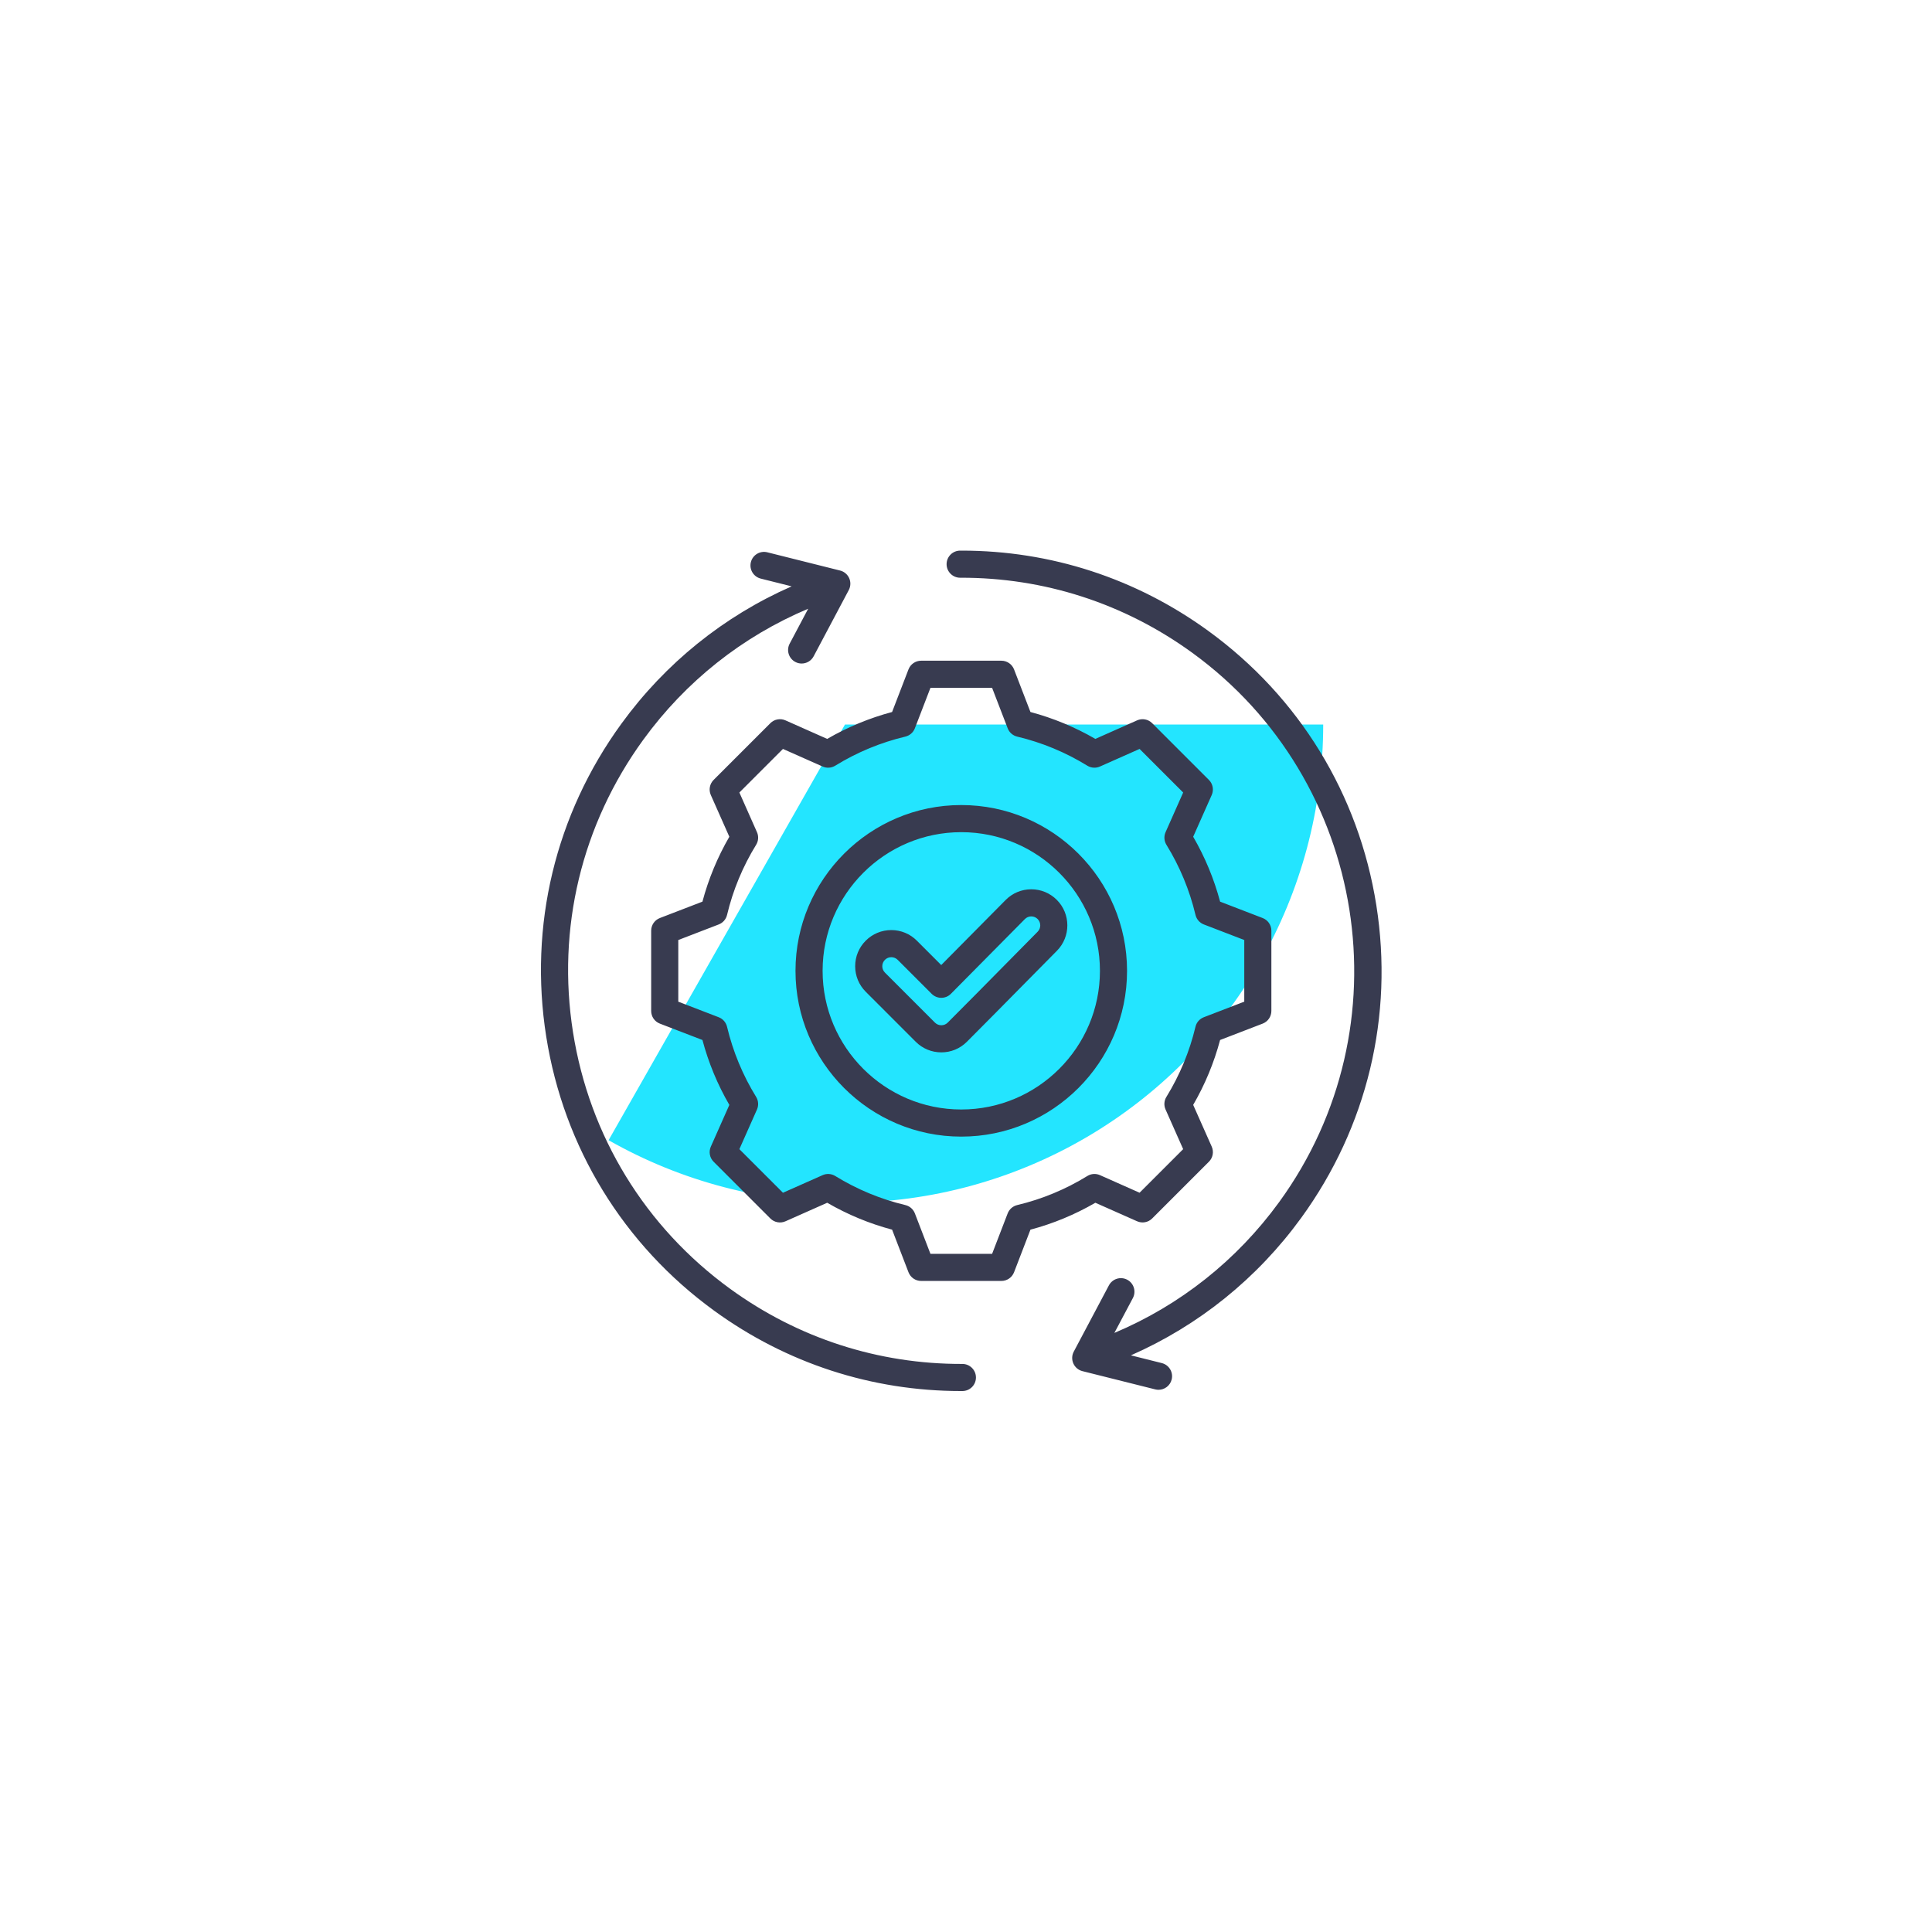 <svg width="200" height="200" viewBox="0 0 200 200" fill="none" xmlns="http://www.w3.org/2000/svg">
<g filter="url(#filter0_f_4950_4803)">
<path d="M136.978 75C136.978 83.663 134.705 92.174 130.386 99.683C126.067 107.192 119.853 113.436 112.365 117.792C104.877 122.148 96.377 124.462 87.715 124.504C79.052 124.547 70.53 122.315 63 118.033L87.473 75H136.978Z" fill="#23E5FF"/>
</g>
<path d="M101.03 142.592C101.033 143.367 100.407 143.998 99.631 144C99.579 144 99.525 144 99.473 144C90.247 144 81.421 141.128 73.936 135.688C64.537 128.857 58.361 118.775 56.544 107.298C54.728 95.821 57.49 84.325 64.322 74.926C68.877 68.658 74.929 63.785 81.95 60.698L78.751 59.896C77.999 59.707 77.542 58.945 77.731 58.193C77.92 57.442 78.682 56.985 79.434 57.174L86.967 59.062C87.386 59.167 87.732 59.459 87.908 59.853C88.083 60.247 88.067 60.7 87.866 61.081L84.227 67.942C83.975 68.418 83.489 68.688 82.986 68.688C82.764 68.688 82.539 68.636 82.33 68.524C81.645 68.161 81.384 67.312 81.748 66.627L83.663 63.016C76.849 65.887 70.98 70.541 66.594 76.576C60.203 85.368 57.619 96.124 59.318 106.859C61.015 117.596 66.793 127.027 75.586 133.418C82.628 138.535 90.936 141.219 99.622 141.194C99.624 141.194 99.627 141.194 99.627 141.194C100.399 141.194 101.027 141.819 101.03 142.592ZM142.476 93.702C140.66 82.225 134.484 72.143 125.085 65.312C117.6 59.872 108.775 57 99.551 57C99.498 57 99.442 57 99.389 57C98.615 57.003 97.988 57.633 97.991 58.409C97.994 59.182 98.621 59.807 99.394 59.807C99.396 59.807 99.399 59.807 99.399 59.807C108.08 59.778 116.391 62.465 123.434 67.583C141.585 80.775 145.62 106.275 132.428 124.425C128.044 130.457 122.173 135.113 115.359 137.984L117.274 134.375C117.637 133.69 117.376 132.841 116.692 132.478C116.007 132.114 115.158 132.376 114.795 133.059L111.156 139.92C110.953 140.302 110.938 140.754 111.114 141.149C111.289 141.543 111.636 141.835 112.054 141.94L119.588 143.828C119.702 143.857 119.817 143.871 119.93 143.871C120.559 143.871 121.131 143.446 121.29 142.809C121.479 142.057 121.022 141.295 120.271 141.106L117.07 140.304C124.091 137.217 130.147 132.34 134.699 126.076C141.53 116.675 144.292 105.179 142.476 93.702ZM113.391 124.509C111.28 125.733 109.026 126.668 106.671 127.295L104.975 131.703C104.766 132.245 104.246 132.603 103.665 132.603H95.356C94.775 132.603 94.255 132.245 94.047 131.703L92.35 127.294C89.998 126.667 87.744 125.732 85.632 124.509L81.312 126.428C80.781 126.664 80.16 126.548 79.749 126.138L73.874 120.263C73.464 119.853 73.348 119.232 73.584 118.7L75.502 114.381C74.278 112.269 73.344 110.016 72.716 107.66L68.308 105.964C67.766 105.755 67.409 105.235 67.409 104.654V96.345C67.409 95.764 67.766 95.244 68.308 95.035L72.716 93.338C73.343 90.985 74.278 88.731 75.501 86.62L73.583 82.3C73.347 81.769 73.463 81.148 73.873 80.737L79.749 74.862C80.159 74.451 80.78 74.336 81.311 74.572L85.631 76.491C87.743 75.267 89.997 74.333 92.349 73.706L94.046 69.297C94.254 68.755 94.774 68.397 95.355 68.397H103.664C104.245 68.397 104.765 68.755 104.974 69.297L106.671 73.706C109.024 74.333 111.278 75.268 113.389 76.491L117.71 74.572C118.24 74.337 118.861 74.451 119.271 74.862L125.147 80.737C125.557 81.147 125.672 81.768 125.437 82.3L123.518 86.619C124.742 88.731 125.677 90.984 126.305 93.338L130.712 95.035C131.254 95.244 131.612 95.764 131.612 96.345V104.654C131.612 105.235 131.254 105.755 130.712 105.964L126.304 107.66C125.676 110.013 124.742 112.267 123.518 114.378L125.438 118.698C125.673 119.229 125.558 119.85 125.148 120.26L119.272 126.135C118.862 126.546 118.241 126.661 117.71 126.425L113.391 124.509ZM113.866 121.649L117.968 123.471L122.481 118.959L120.658 114.854C120.47 114.432 120.502 113.943 120.746 113.549C122.132 111.296 123.145 108.853 123.756 106.288C123.863 105.838 124.185 105.47 124.617 105.304L128.806 103.692V97.309L124.619 95.698C124.187 95.532 123.866 95.163 123.758 94.713C123.147 92.146 122.134 89.703 120.747 87.451C120.505 87.056 120.472 86.568 120.66 86.145L122.482 82.041L117.969 77.529L113.865 79.351C113.442 79.539 112.954 79.507 112.559 79.264C110.307 77.877 107.864 76.864 105.298 76.253C104.848 76.147 104.48 75.824 104.314 75.392L102.702 71.204H96.32L94.708 75.392C94.542 75.824 94.173 76.145 93.723 76.253C91.157 76.864 88.715 77.877 86.463 79.264C86.069 79.506 85.58 79.539 85.157 79.351L81.052 77.529L76.54 82.041L78.362 86.146C78.55 86.568 78.518 87.056 78.275 87.451C76.888 89.704 75.875 92.147 75.264 94.713C75.158 95.163 74.835 95.531 74.403 95.698L70.216 97.31V103.693L74.402 105.305C74.834 105.47 75.156 105.84 75.263 106.289C75.875 108.857 76.887 111.3 78.274 113.551C78.516 113.945 78.549 114.434 78.362 114.857L76.54 118.961L81.052 123.473L85.157 121.651C85.579 121.463 86.068 121.495 86.463 121.738C88.716 123.125 91.158 124.138 93.723 124.749C94.173 124.855 94.542 125.178 94.708 125.61L96.32 129.798H102.702L104.313 125.612C104.479 125.18 104.848 124.858 105.297 124.75C107.865 124.139 110.308 123.126 112.56 121.74C112.955 121.494 113.443 121.461 113.866 121.649ZM116.672 100.5C116.672 109.963 108.973 117.662 99.51 117.662C90.047 117.662 82.349 109.963 82.349 100.5C82.349 91.037 90.047 83.338 99.51 83.338C108.973 83.338 116.672 91.037 116.672 100.5ZM113.865 100.5C113.865 92.585 107.425 86.146 99.51 86.146C91.595 86.146 85.156 92.585 85.156 100.5C85.156 108.415 91.595 114.854 99.51 114.854C107.425 114.854 113.865 108.415 113.865 100.5ZM109.41 98.427C108.253 99.595 107.099 100.766 105.944 101.936C104.03 103.877 102.052 105.883 100.09 107.846C99.383 108.551 98.445 108.941 97.445 108.941C96.445 108.941 95.507 108.551 94.8 107.846L89.622 102.667C88.915 101.961 88.527 101.022 88.527 100.022C88.527 99.022 88.916 98.084 89.622 97.377C90.328 96.671 91.267 96.281 92.267 96.281C93.266 96.281 94.206 96.67 94.912 97.377L97.436 99.901L104.106 93.165C104.808 92.456 105.744 92.063 106.743 92.059C106.748 92.059 106.753 92.059 106.757 92.059C107.752 92.059 108.687 92.445 109.393 93.147C110.85 94.596 110.858 96.965 109.41 98.427ZM107.414 95.136C107.238 94.962 107.005 94.866 106.757 94.866H106.754C106.506 94.867 106.274 94.964 106.1 95.139L98.438 102.878C98.176 103.143 97.818 103.293 97.444 103.294H97.44C97.068 103.294 96.712 103.146 96.448 102.883L92.928 99.362C92.751 99.186 92.517 99.088 92.268 99.088C92.018 99.088 91.784 99.186 91.608 99.362C91.431 99.538 91.334 99.773 91.334 100.022C91.334 100.272 91.431 100.506 91.608 100.682L96.786 105.861C96.963 106.037 97.197 106.134 97.446 106.134C97.695 106.134 97.931 106.037 98.106 105.861C100.061 103.906 102.036 101.903 103.946 99.966C105.102 98.794 106.258 97.62 107.417 96.451C107.777 96.087 107.776 95.497 107.414 95.136Z" fill="#383B50"/>
<defs>
<filter id="filter0_f_4950_4803" x="13" y="25" width="173.979" height="149.505" filterUnits="userSpaceOnUse" color-interpolation-filters="sRGB">
<feFlood flood-opacity="0" result="BackgroundImageFix"/>
<feBlend mode="normal" in="SourceGraphic" in2="BackgroundImageFix" result="shape"/>
<feGaussianBlur stdDeviation="25" result="effect1_foregroundBlur_4950_4803"/>
</filter>
</defs>
</svg>
